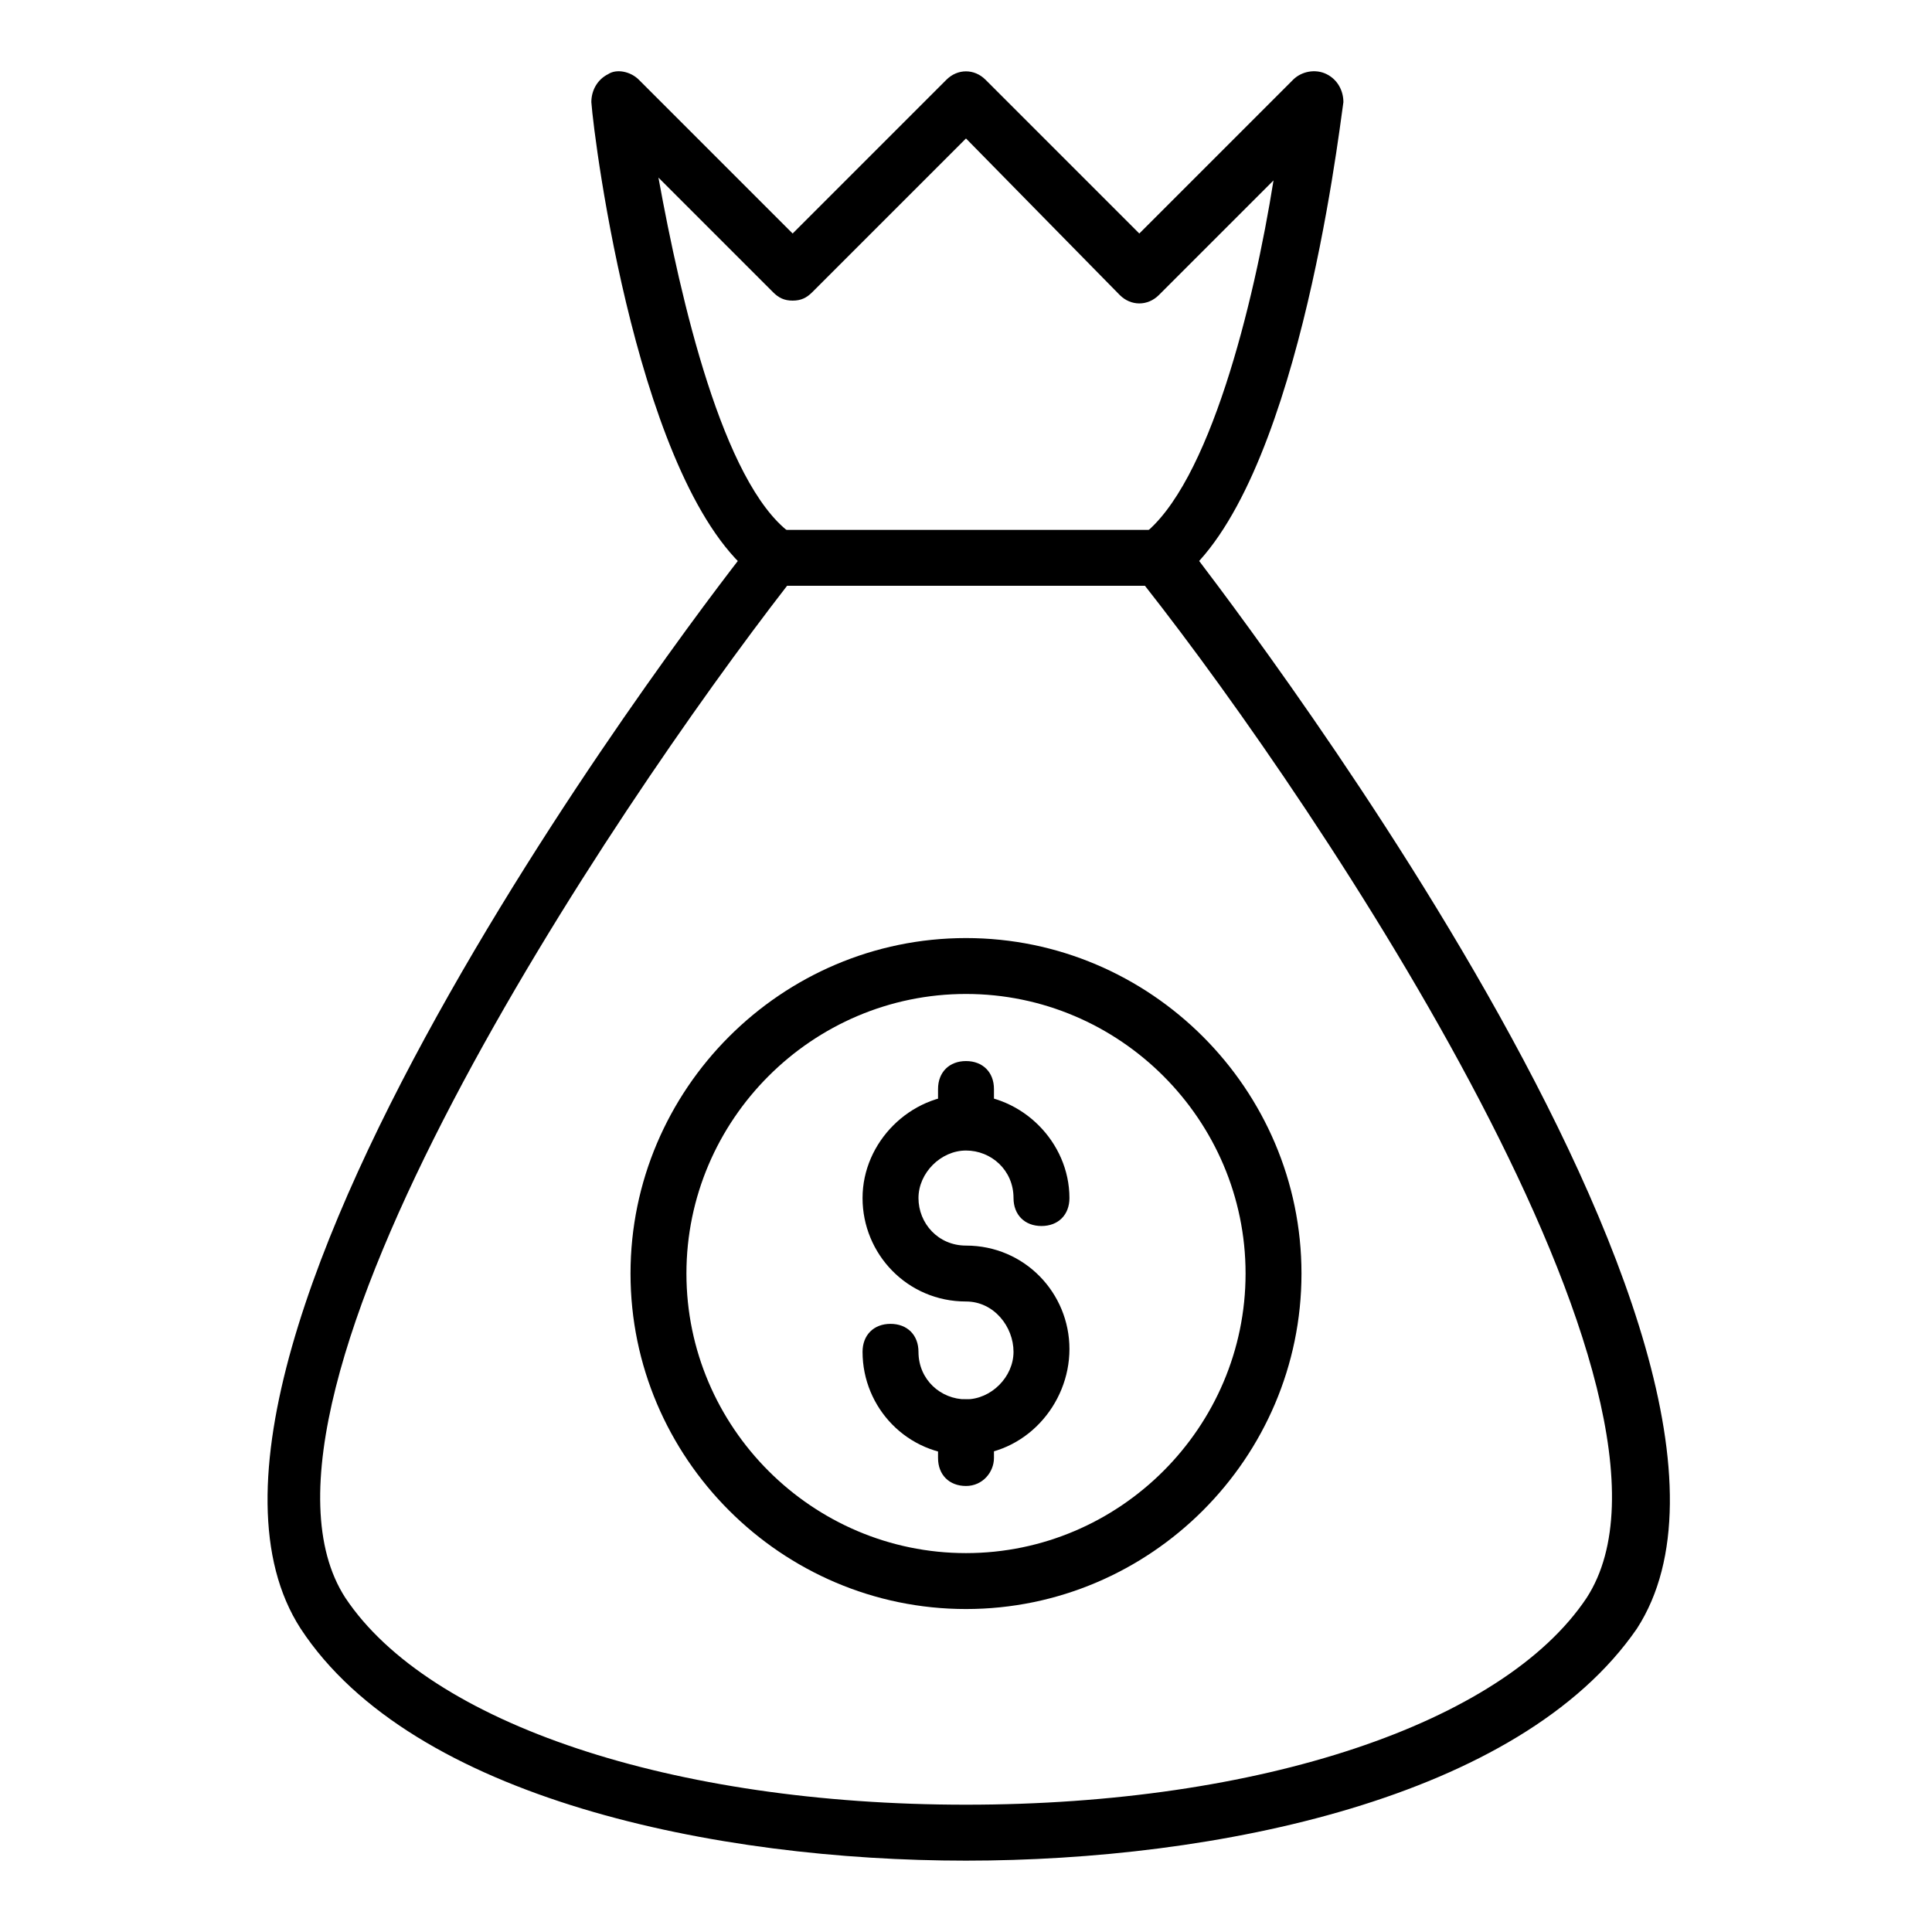 <?xml version="1.0" encoding="UTF-8"?>
<!-- Uploaded to: SVG Repo, www.svgrepo.com, Generator: SVG Repo Mixer Tools -->
<svg fill="#000000" width="800px" height="800px" version="1.1" viewBox="144 144 512 512" xmlns="http://www.w3.org/2000/svg">
 <g>
  <path d="m400 637.09c-65.941 0-146.7-16.301-176.33-61.496-47.418-73.348 112.62-279.32 120.02-288.21 1.48-1.48 3.703-2.965 5.926-2.965h102.24c2.223 0 4.445 0.742 5.926 2.965 6.668 8.891 167.44 214.86 120.02 288.21-31.113 45.195-111.87 61.496-177.81 61.496zm-47.418-337.85c-45.938 59.273-151.14 215.6-117.06 268.2 22.227 33.34 86.684 54.824 164.48 54.824 77.793 0 142.25-21.484 164.48-54.828 34.082-52.605-70.387-208.93-117.06-268.2z"/>
  <path d="m451.12 299.24c-2.223 0-4.445-0.742-5.926-2.965-2.223-2.965-1.48-8.148 1.48-10.371 17.781-13.336 29.637-61.496 34.82-94.094l-30.375 30.375c-2.965 2.965-7.41 2.965-10.371 0l-40.75-41.492-40.75 40.75c-1.48 1.48-2.965 2.223-5.188 2.223s-3.703-0.742-5.188-2.223l-30.375-30.375c5.926 32.598 17.039 80.758 34.82 94.094 2.965 2.223 3.703 7.41 1.48 10.371-2.223 2.965-7.41 3.703-10.371 1.48-31.117-22.965-42.969-115.58-43.711-125.95 0-2.965 1.48-5.926 4.445-7.41 2.223-1.48 5.926-0.742 8.148 1.48l40.75 40.75 40.75-40.75c2.965-2.965 7.41-2.965 10.371 0l40.75 40.75 40.75-40.75c2.223-2.223 5.926-2.961 8.891-1.48 2.965 1.48 4.445 4.445 4.445 7.41-1.48 10.371-12.594 102.98-43.711 126.69-2.227 0.742-3.707 1.484-5.188 1.484z"/>
  <path d="m400 529.66c-15.559 0-27.414-12.594-27.414-27.414 0-4.445 2.965-7.41 7.41-7.41 4.445 0 7.41 2.965 7.41 7.41 0 7.41 5.926 12.594 12.594 12.594s12.594-5.926 12.594-12.594c0-6.668-5.188-13.336-12.594-13.336-15.559 0-27.414-12.594-27.414-27.414 0-14.816 12.594-27.414 27.414-27.414 14.816 0 27.414 12.594 27.414 27.414 0 4.445-2.965 7.41-7.41 7.41-4.445 0-7.41-2.965-7.41-7.41 0-7.41-5.926-12.594-12.594-12.594s-12.594 5.926-12.594 12.594c-0.004 6.668 5.184 12.598 12.594 12.598 15.559 0 27.414 12.594 27.414 27.414-0.004 14.816-11.855 28.152-27.414 28.152z"/>
  <path d="m400 448.16c-4.445 0-7.41-2.965-7.41-7.41v-8.148c0-4.445 2.965-7.41 7.41-7.41s7.41 2.965 7.41 7.41v8.148c-0.004 4.445-2.965 7.41-7.41 7.41z"/>
  <path d="m400 537.8c-4.445 0-7.41-2.965-7.41-7.41v-8.148c0-4.445 2.965-7.41 7.41-7.41s7.41 2.965 7.41 7.41v8.148c-0.004 3.707-2.965 7.41-7.41 7.41z"/>
  <path d="m400 570.41c-48.898 0-88.906-40.008-88.906-88.906s40.008-88.906 88.906-88.906 88.906 40.008 88.906 88.906c0 48.895-40.008 88.906-88.906 88.906zm0-163c-40.75 0-74.09 33.34-74.09 74.09s33.34 74.09 74.09 74.09 74.09-33.34 74.09-74.09-33.344-74.09-74.09-74.09z"/>
 </g>
</svg>